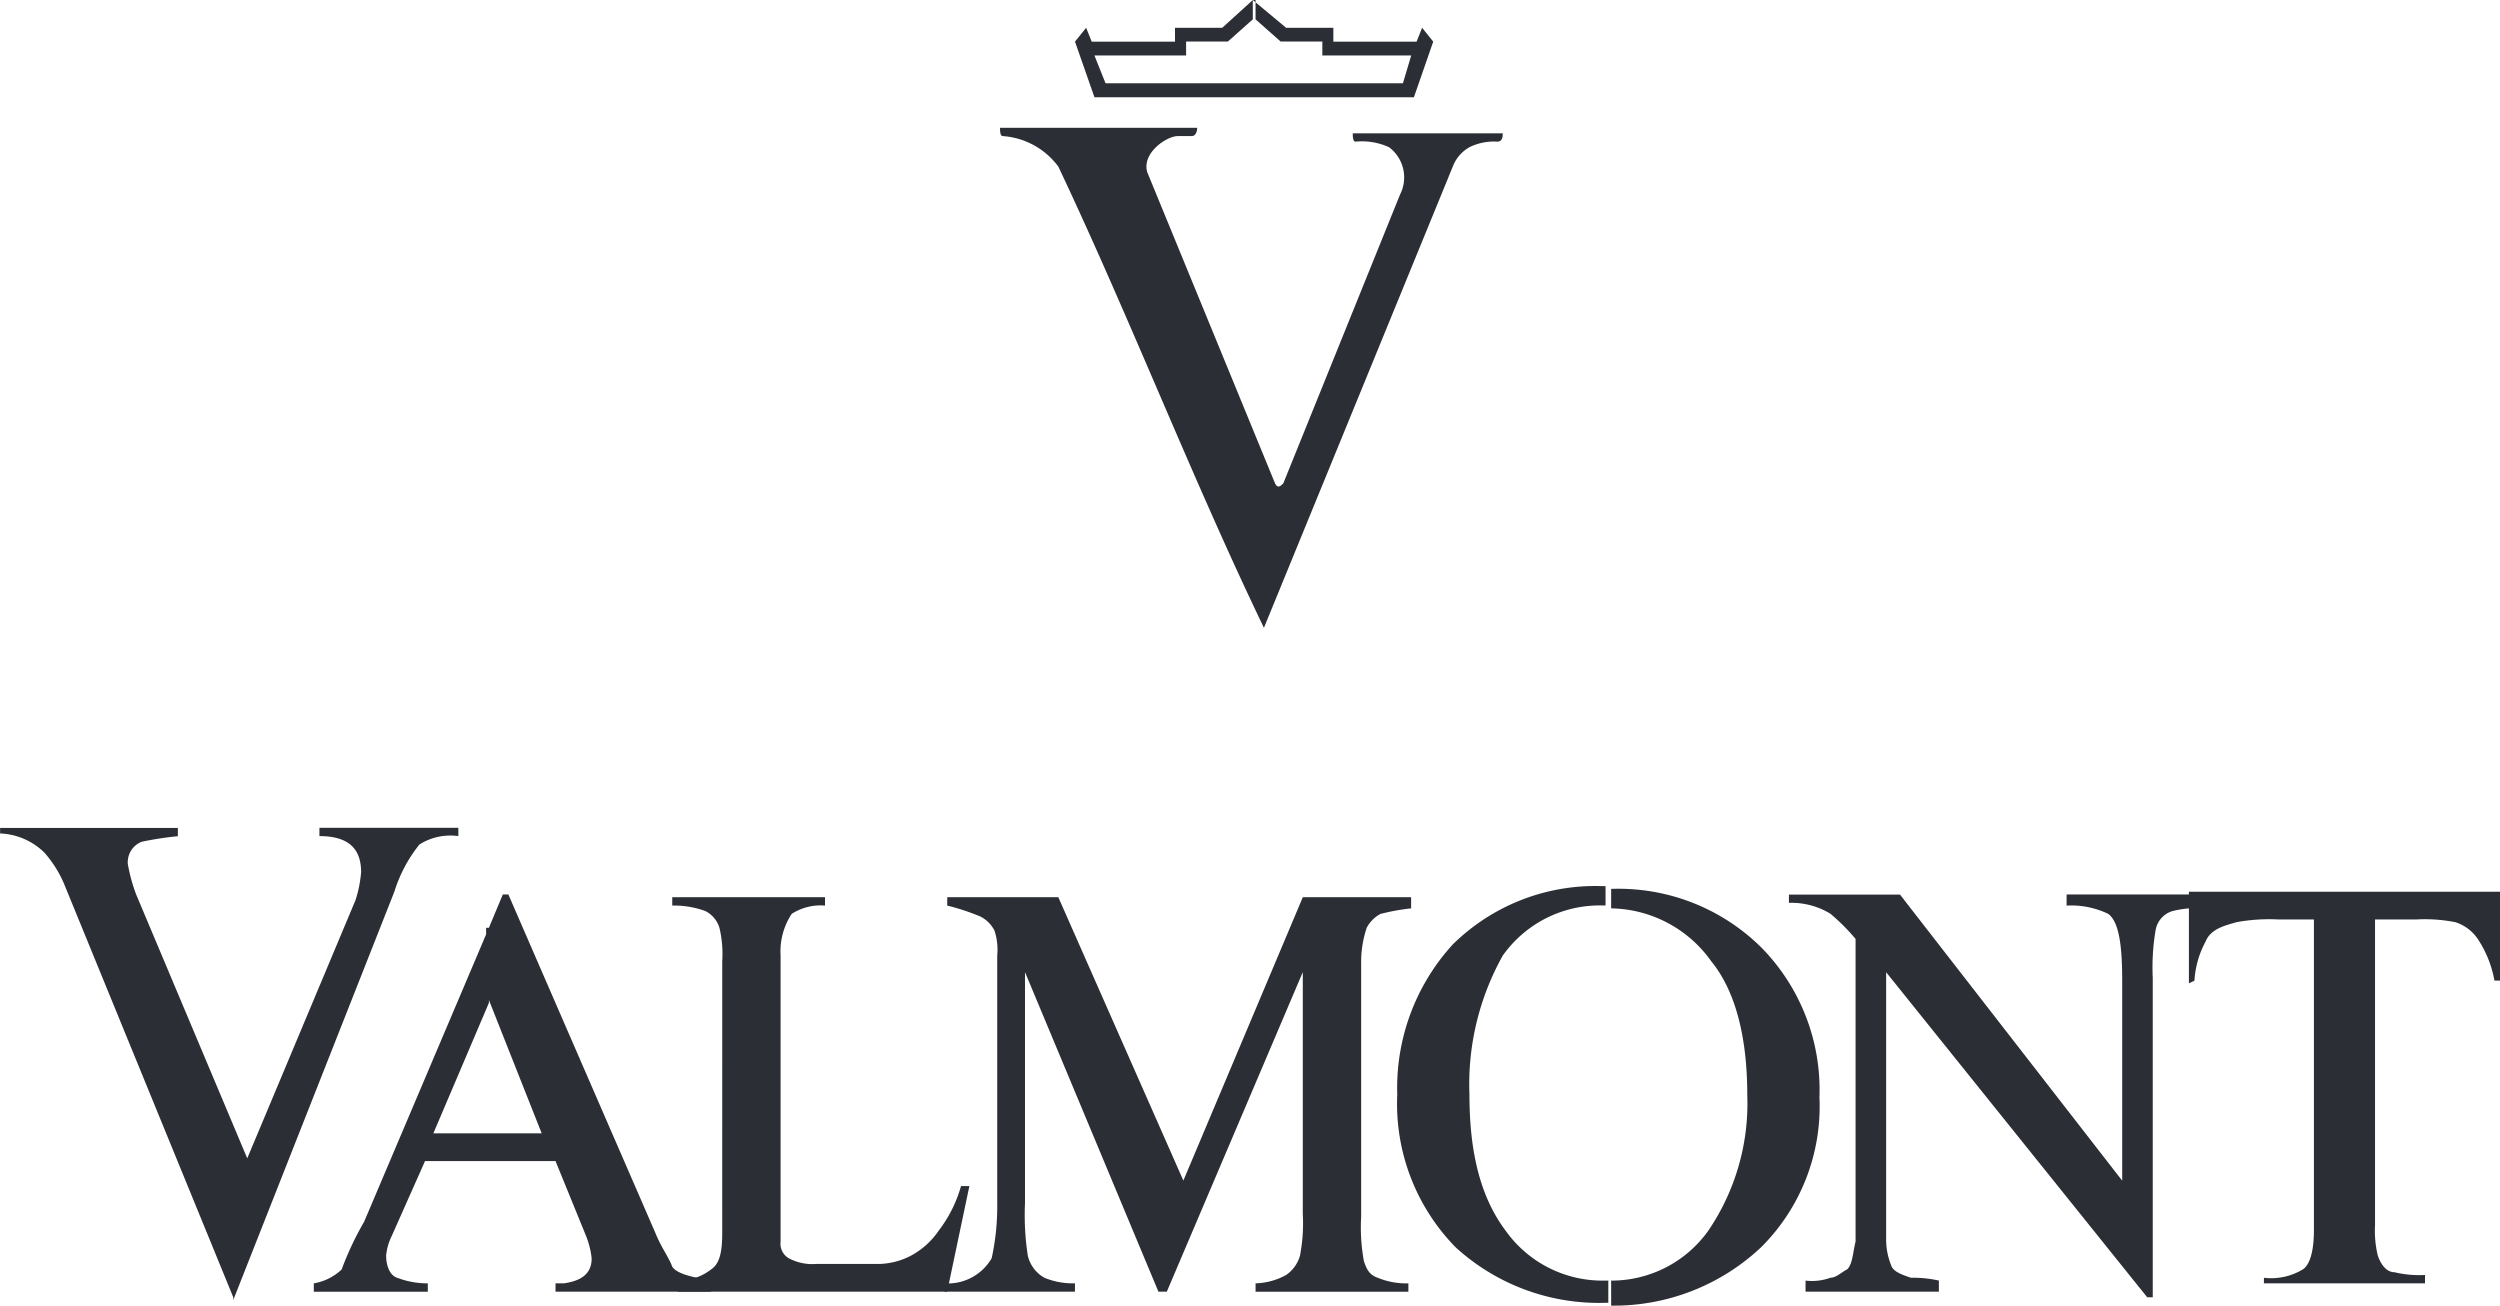 <svg viewBox="0 0 129.386 67.569" height="67.569" width="129.386" xmlns:xlink="http://www.w3.org/1999/xlink" xmlns="http://www.w3.org/2000/svg">
  <defs>
    <clipPath id="clip-path">
      <path fill="none" transform="translate(0 19.983)" d="M0,47.586H129.386V-19.983H0Z" data-sanitized-data-name="Pfad 434" data-name="Pfad 434" id="Pfad_434"></path>
    </clipPath>
  </defs>
  <g transform="translate(0 19.983)" data-sanitized-data-name="Gruppe 869" data-name="Gruppe 869" id="Gruppe_869">
    <g clip-path="url(#clip-path)" transform="translate(0 -19.983)" data-sanitized-data-name="Gruppe 859" data-name="Gruppe 859" id="Gruppe_859">
      <g transform="translate(51.756 6.614)" data-sanitized-data-name="Gruppe 858" data-name="Gruppe 858" id="Gruppe_858">
        <path fill="#2b2e34" transform="translate(6.93 0.595)" d="M16.5,1.417A1.944,1.944,0,0,1,17.365.409,2.845,2.845,0,0,1,18.8.122c.287,0,.287-.287.287-.429H11.326c0,.142,0,.429.145.429A3.373,3.373,0,0,1,13.2.409a1.948,1.948,0,0,1,.575,2.445L7.731,17.806c-.142.142-.287.287-.429,0L.688,1.7C.4.7,1.7-.166,2.271-.166h.717c.287,0,.287-.429.287-.429H-6.93c0,.142,0,.429.142.429A3.915,3.915,0,0,1-3.91,1.417c3.736,7.906,6.9,16.1,10.638,23.865Z" data-sanitized-data-name="Pfad 433" data-name="Pfad 433" id="Pfad_433"></path>
      </g>
    </g>
    <g transform="translate(55.634 -19.982)" data-sanitized-data-name="Gruppe 860" data-name="Gruppe 860" id="Gruppe_860">
      <path fill="#2b2e34" transform="translate(2.722)" d="M6.482,0l.142.118V0Zm0,0L4.9,1.437H2.455v.717H-1.856l-.287-.717-.578.717,1.008,2.878H14.82l1-2.878-.575-.717-.287.717H10.651V1.437H8.206L6.624.118V1l1.3,1.15h2.157v.72h4.6l-.429,1.437H-1.14l-.575-1.437H3.03v-.72H5.19L6.482,1Z" data-sanitized-data-name="Pfad 435" data-name="Pfad 435" id="Pfad_435"></path>
    </g>
    <g clip-path="url(#clip-path)" transform="translate(0 -19.983)" data-sanitized-data-name="Gruppe 868" data-name="Gruppe 868" id="Gruppe_868">
      <g transform="translate(0.001 42.843)" data-sanitized-data-name="Gruppe 861" data-name="Gruppe 861" id="Gruppe_861">
        <path fill="#2b2e34" transform="translate(3.571 7.185)" d="M8.5,17.11-.267-4.311a6.009,6.009,0,0,0-1-1.582,3.454,3.454,0,0,0-2.3-1v-.287h9.2v.429a17.635,17.635,0,0,0-1.87.287,1.138,1.138,0,0,0-.72,1.15,8.692,8.692,0,0,0,.433,1.582L9.224,9.921,14.83-3.449a6.437,6.437,0,0,0,.287-1.437c0-1.008-.433-1.87-2.157-1.87v-.429h7.189v.429a2.992,2.992,0,0,0-2.012.433,7.409,7.409,0,0,0-1.3,2.445L8.5,17.255Z" data-sanitized-data-name="Pfad 436" data-name="Pfad 436" id="Pfad_436"></path>
      </g>
      <g transform="translate(16.244 46.293)" data-sanitized-data-name="Gruppe 862" data-name="Gruppe 862" id="Gruppe_862">
        <path fill="#2b2e34" transform="translate(2.679 0.51)" d="M6.38,1.214,7.1-.51h.287l7.618,17.539c.287.717.72,1.3.862,1.724.287.433,1.3.575,2.012.72v.575H9.828v-.433h.433c1.008-.142,1.437-.575,1.437-1.292a4.378,4.378,0,0,0-.287-1.153L9.828,13.289H6.234V11.852H9.112L6.38,4.951l-.145.287V1.214ZM-.089,16.454,6.38,1.214V5.1L3.505,11.852H6.38v1.437H3.073L1.348,17.171a2.862,2.862,0,0,0-.287,1.008c0,.433.142,1.008.575,1.15a4.394,4.394,0,0,0,1.582.287v.433h-5.9v-.433a2.752,2.752,0,0,0,1.44-.717,15.942,15.942,0,0,1,1.15-2.445" data-sanitized-data-name="Pfad 437" data-name="Pfad 437" id="Pfad_437"></path>
      </g>
      <g transform="translate(34.792 46.435)" data-sanitized-data-name="Gruppe 863" data-name="Gruppe 863" id="Gruppe_863">
        <path fill="#2b2e34" transform="translate(0.765 0.978)" d="M1.822,2.329A5.844,5.844,0,0,0,1.676.6,1.454,1.454,0,0,0,.959-.258,4.663,4.663,0,0,0-.765-.545V-.978H7.141v.433a2.76,2.76,0,0,0-1.724.429,3.525,3.525,0,0,0-.575,2.157V16.848a.865.865,0,0,0,.429.862A2.6,2.6,0,0,0,6.711,18h3.3a3.742,3.742,0,0,0,1.582-.429,4.067,4.067,0,0,0,1.437-1.3,6.809,6.809,0,0,0,1.15-2.3h.433l-1.15,5.464H-.478V18.86a2.73,2.73,0,0,0,1.724-.575c.429-.287.575-.862.575-1.866Z" data-sanitized-data-name="Pfad 438" data-name="Pfad 438" id="Pfad_438"></path>
      </g>
      <g transform="translate(48.879 46.435)" data-sanitized-data-name="Gruppe 864" data-name="Gruppe 864" id="Gruppe_864">
        <path fill="#2b2e34" transform="translate(0.808 4.677)" d="M1.924,11.137V-1.657a3.164,3.164,0,0,0-.145-1.3,1.7,1.7,0,0,0-.717-.717A11.713,11.713,0,0,0-.663-4.244v-.433H5.086L11.557,9.988,17.739-4.677h5.606V-4.1a11.2,11.2,0,0,0-1.582.287,1.7,1.7,0,0,0-.717.72,5.574,5.574,0,0,0-.287,1.87V11.858a9.7,9.7,0,0,0,.142,2.3c.145.429.287.717.72.862a3.877,3.877,0,0,0,1.582.287v.433H15.294v-.433a3.471,3.471,0,0,0,1.582-.433,1.818,1.818,0,0,0,.717-1,8.8,8.8,0,0,0,.145-2.157V-.8L10.7,15.739h-.433L3.361-.8V11.137a13.891,13.891,0,0,0,.145,2.732,1.774,1.774,0,0,0,.862,1.15,3.871,3.871,0,0,0,1.579.287v.433H-.808v-.433a2.62,2.62,0,0,0,2.445-1.3,12.666,12.666,0,0,0,.287-2.874" data-sanitized-data-name="Pfad 439" data-name="Pfad 439" id="Pfad_439"></path>
      </g>
      <g transform="translate(92.585 46.293)" data-sanitized-data-name="Gruppe 865" data-name="Gruppe 865" id="Gruppe_865">
        <path fill="#2b2e34" transform="translate(1.02 4.634)" d="M2.429,11.035V-2.335a10.675,10.675,0,0,0-1.3-1.3A3.872,3.872,0,0,0-1.02-4.2v-.429H4.728l11.5,14.807V-.177c0-1.728-.145-3.02-.72-3.452a4.412,4.412,0,0,0-2.157-.429v-.575h7.189v.717a5.374,5.374,0,0,0-1.724.145,1.25,1.25,0,0,0-.862,1,11.556,11.556,0,0,0-.145,2.445V16.212h-.287L4.011-.61v13.8A3.577,3.577,0,0,0,4.3,14.629c.142.287.575.429,1,.575a5.924,5.924,0,0,1,1.44.145v.575h-6.9V15.35A2.8,2.8,0,0,0,1.134,15.2c.287,0,.575-.287.862-.433.287-.287.287-.862.433-1.437Z" data-sanitized-data-name="Pfad 440" data-name="Pfad 440" id="Pfad_440"></path>
      </g>
      <g transform="translate(113.286 46.148)" data-sanitized-data-name="Gruppe 866" data-name="Gruppe 866" id="Gruppe_866">
        <path fill="#2b2e34" transform="translate(0 1.403)" d="M0,3.341V-1.4H16.1V3.2h-.287a5.729,5.729,0,0,0-.862-2.154A2.223,2.223,0,0,0,13.8.179,8.158,8.158,0,0,0,11.787.034H9.633V15.848a5.468,5.468,0,0,0,.142,1.582c.145.429.433.862.862.862a5.468,5.468,0,0,0,1.582.142v.433H3.882v-.287a3.175,3.175,0,0,0,2.012-.433c.433-.287.575-1.15.575-2.012V.034H4.6A9.408,9.408,0,0,0,2.445.179c-.433.142-1.3.287-1.582,1A4.847,4.847,0,0,0,.287,3.2Z" data-sanitized-data-name="Pfad 441" data-name="Pfad 441" id="Pfad_441"></path>
      </g>
      <g transform="translate(72.314 45.862)" data-sanitized-data-name="Gruppe 867" data-name="Gruppe 867" id="Gruppe_867">
        <path fill="#2b2e34" transform="translate(3.231 6.037)" d="M7.694,14.376a6.152,6.152,0,0,0,5.177-2.587,11.72,11.72,0,0,0,2.012-7.047c0-2.874-.575-5.319-1.87-6.9A6.472,6.472,0,0,0,7.839-4.887V-5.895a10.506,10.506,0,0,1,7.76,3.02,10.5,10.5,0,0,1,3.02,7.764,10.281,10.281,0,0,1-3.02,7.764,11.11,11.11,0,0,1-7.76,3.02v-1.3ZM.505,4.743c0,3.02.575,5.319,1.87,7.047a6.15,6.15,0,0,0,5.173,2.587h.145v1.15H7.549a10.992,10.992,0,0,1-7.76-2.874,10.611,10.611,0,0,1-3.02-7.909A11.006,11.006,0,0,1-.357-3.021,10.511,10.511,0,0,1,7.407-6.037h.142v1H7.407A6.146,6.146,0,0,0,2.23-2.443,13.638,13.638,0,0,0,.505,4.743" data-sanitized-data-name="Pfad 442" data-name="Pfad 442" id="Pfad_442"></path>
      </g>
    </g>
  </g>
</svg>

